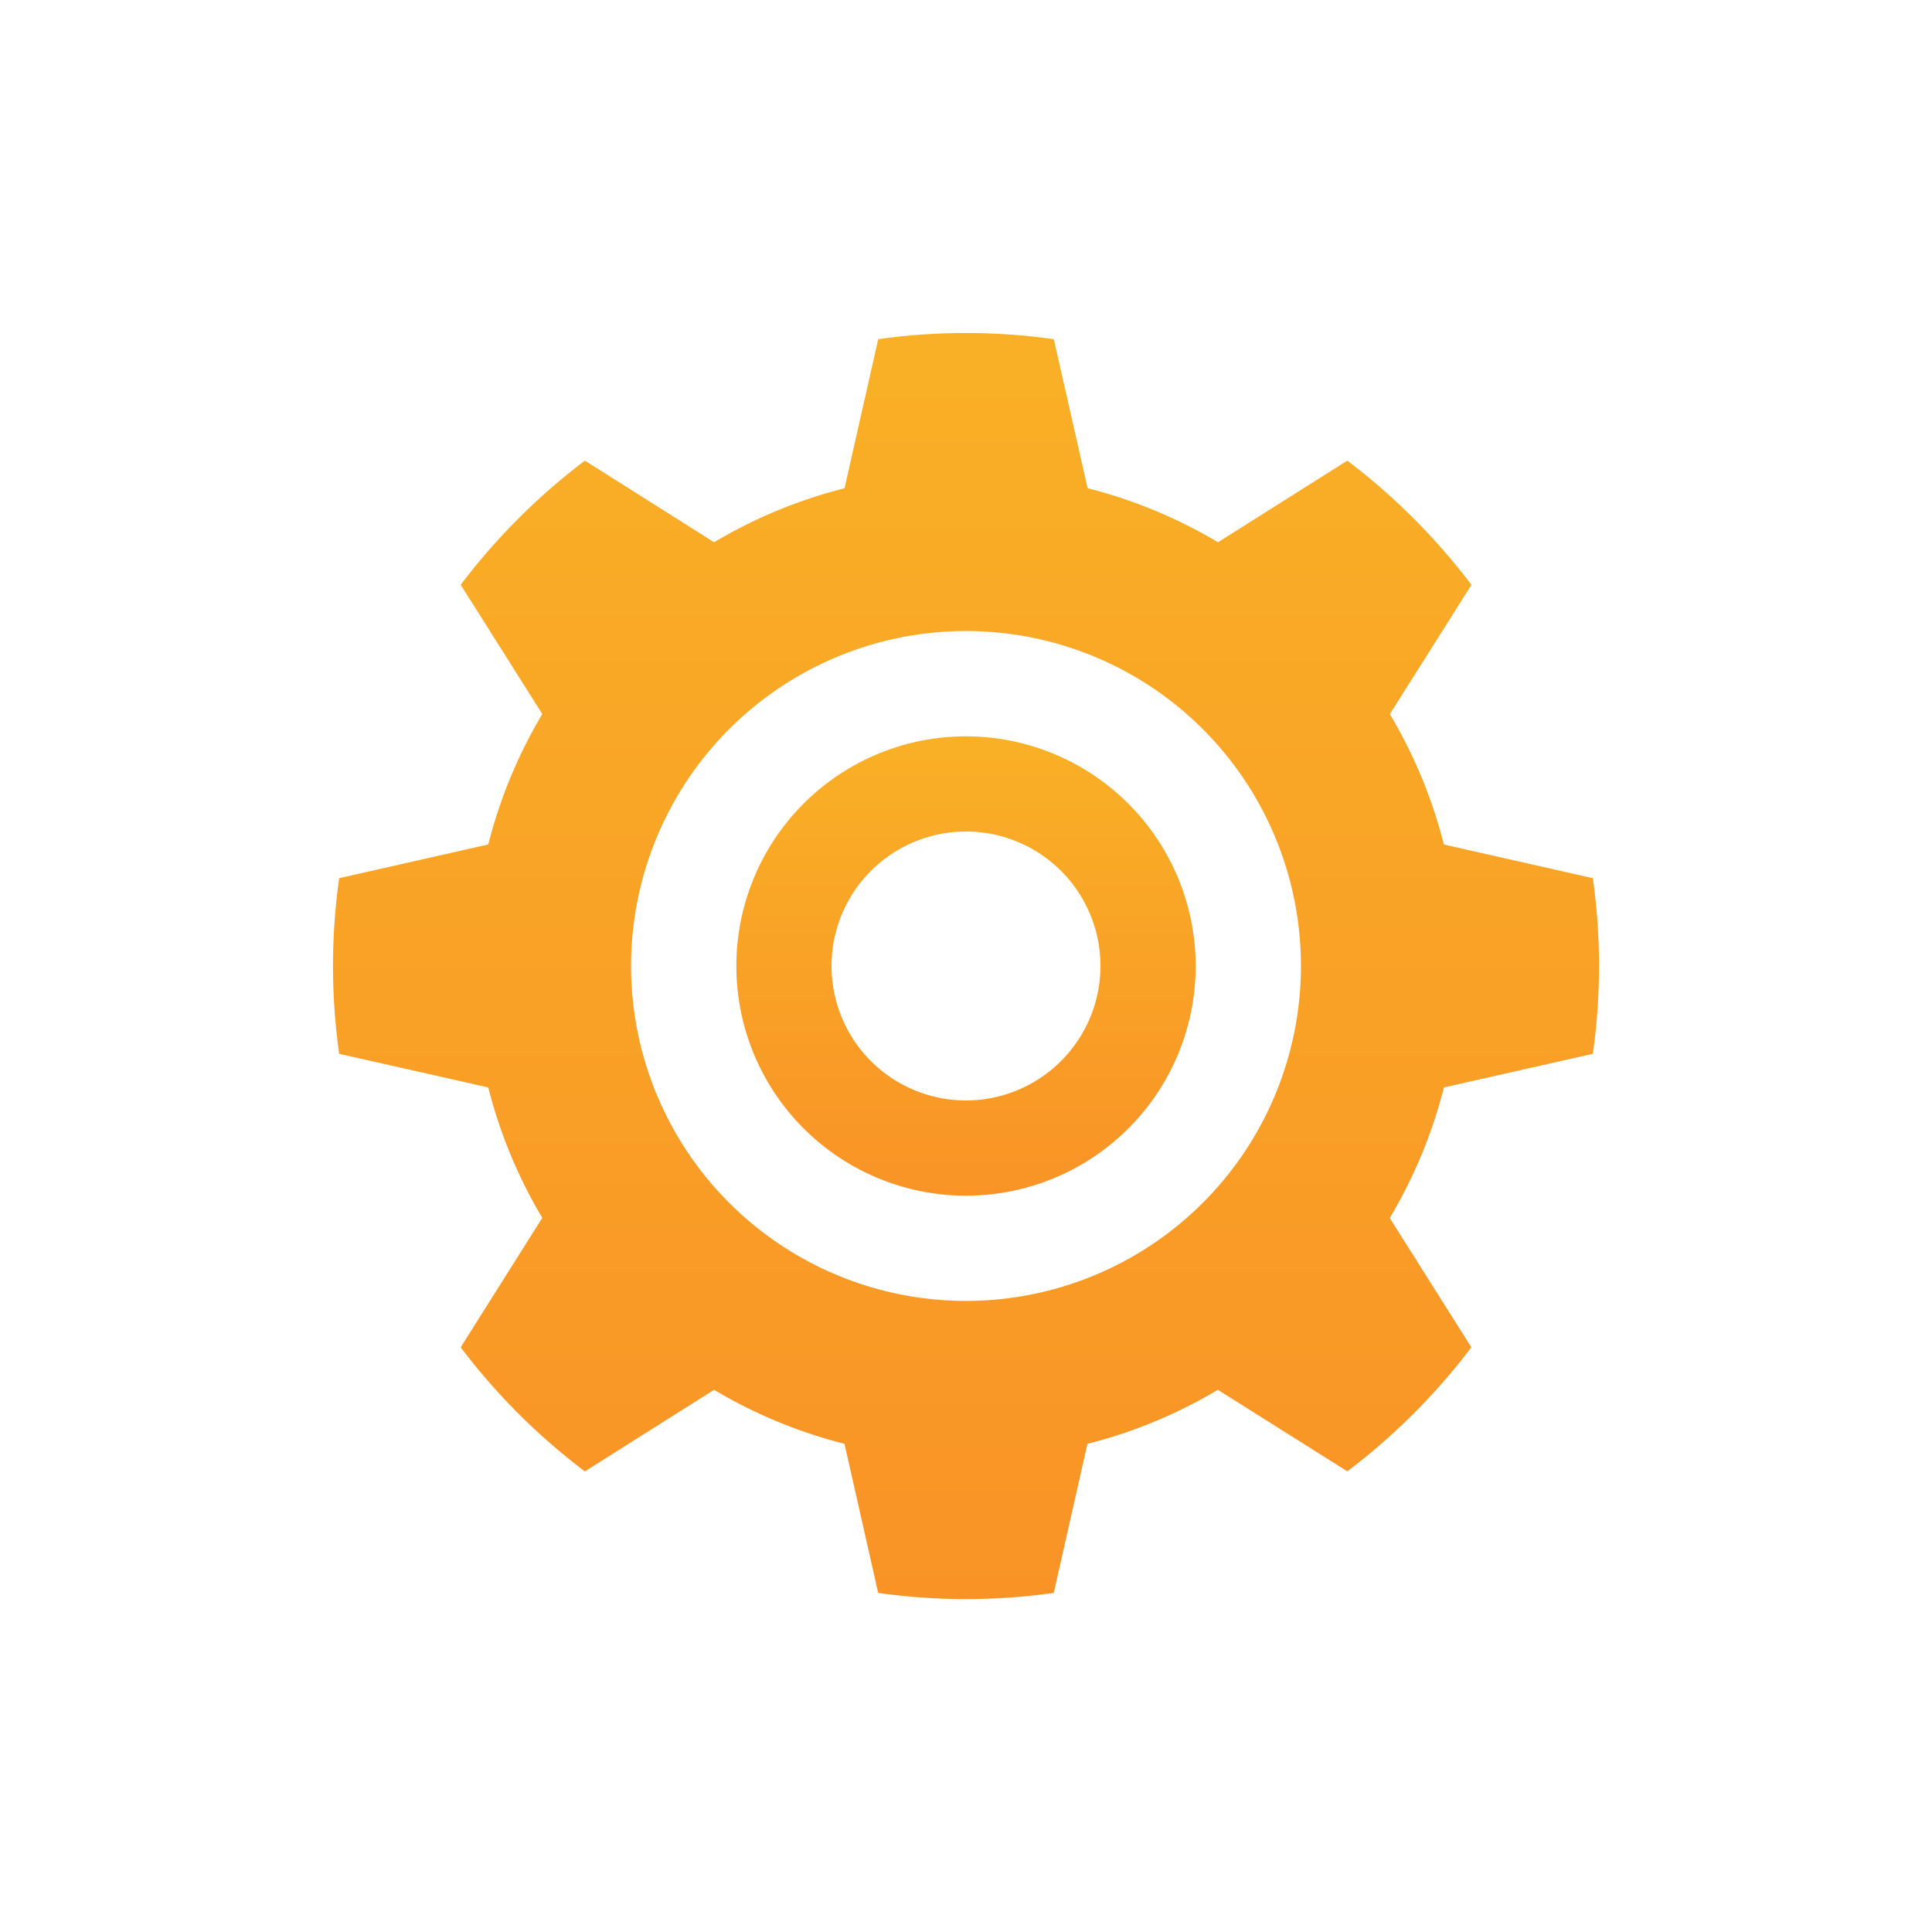 <svg xmlns="http://www.w3.org/2000/svg" xmlns:xlink="http://www.w3.org/1999/xlink" width="80" height="80" viewBox="0 0 80 80"><defs><linearGradient id="linear-gradient" x1="0.5" x2="0.5" y2="1" gradientUnits="objectBoundingBox"><stop offset="0" stop-color="#f9b026"></stop><stop offset="1" stop-color="#f99326"></stop></linearGradient></defs><g id="nist-icon-respond" transform="translate(-990.211 -5705.211)"><path id="Path_1010" data-name="Path 1010" d="M0,0H80V80H0Z" transform="translate(990.211 5705.211)" fill="none"></path><path id="Path_1005" data-name="Path 1005" d="M52.167,29.847a25.945,25.945,0,0,0,0-7.272L46,21.181a20.276,20.276,0,0,0-2.238-5.4l3.379-5.352A26.472,26.472,0,0,0,42,5.285l-5.353,3.38a20.3,20.3,0,0,0-5.4-2.237L29.847.256a25.937,25.937,0,0,0-7.271,0L21.181,6.429a20.257,20.257,0,0,0-5.4,2.236l-5.351-3.38a26.418,26.418,0,0,0-5.142,5.141l3.379,5.352a20.276,20.276,0,0,0-2.238,5.4L.256,22.575a25.944,25.944,0,0,0,0,7.272L6.428,31.24a20.261,20.261,0,0,0,2.238,5.4L5.287,42a26.377,26.377,0,0,0,5.142,5.139l5.351-3.379a20.26,20.26,0,0,0,5.4,2.237l1.394,6.173a25.937,25.937,0,0,0,7.271,0l1.394-6.172a20.254,20.254,0,0,0,5.4-2.238L42,47.135A26.431,26.431,0,0,0,47.137,42l-3.379-5.353A20.261,20.261,0,0,0,46,31.24ZM26.212,40.079A13.869,13.869,0,1,1,40.08,26.21,13.869,13.869,0,0,1,26.212,40.079" transform="translate(1004 5719)" fill="url(#linear-gradient)"></path><path id="Path_1006" data-name="Path 1006" d="M25.033,15.522a9.51,9.51,0,1,0,9.51,9.509,9.521,9.521,0,0,0-9.51-9.509m0,15.078A5.568,5.568,0,1,1,30.6,25.031,5.575,5.575,0,0,1,25.033,30.6" transform="translate(1005.179 5720.179)" fill="url(#linear-gradient)"></path></g></svg>